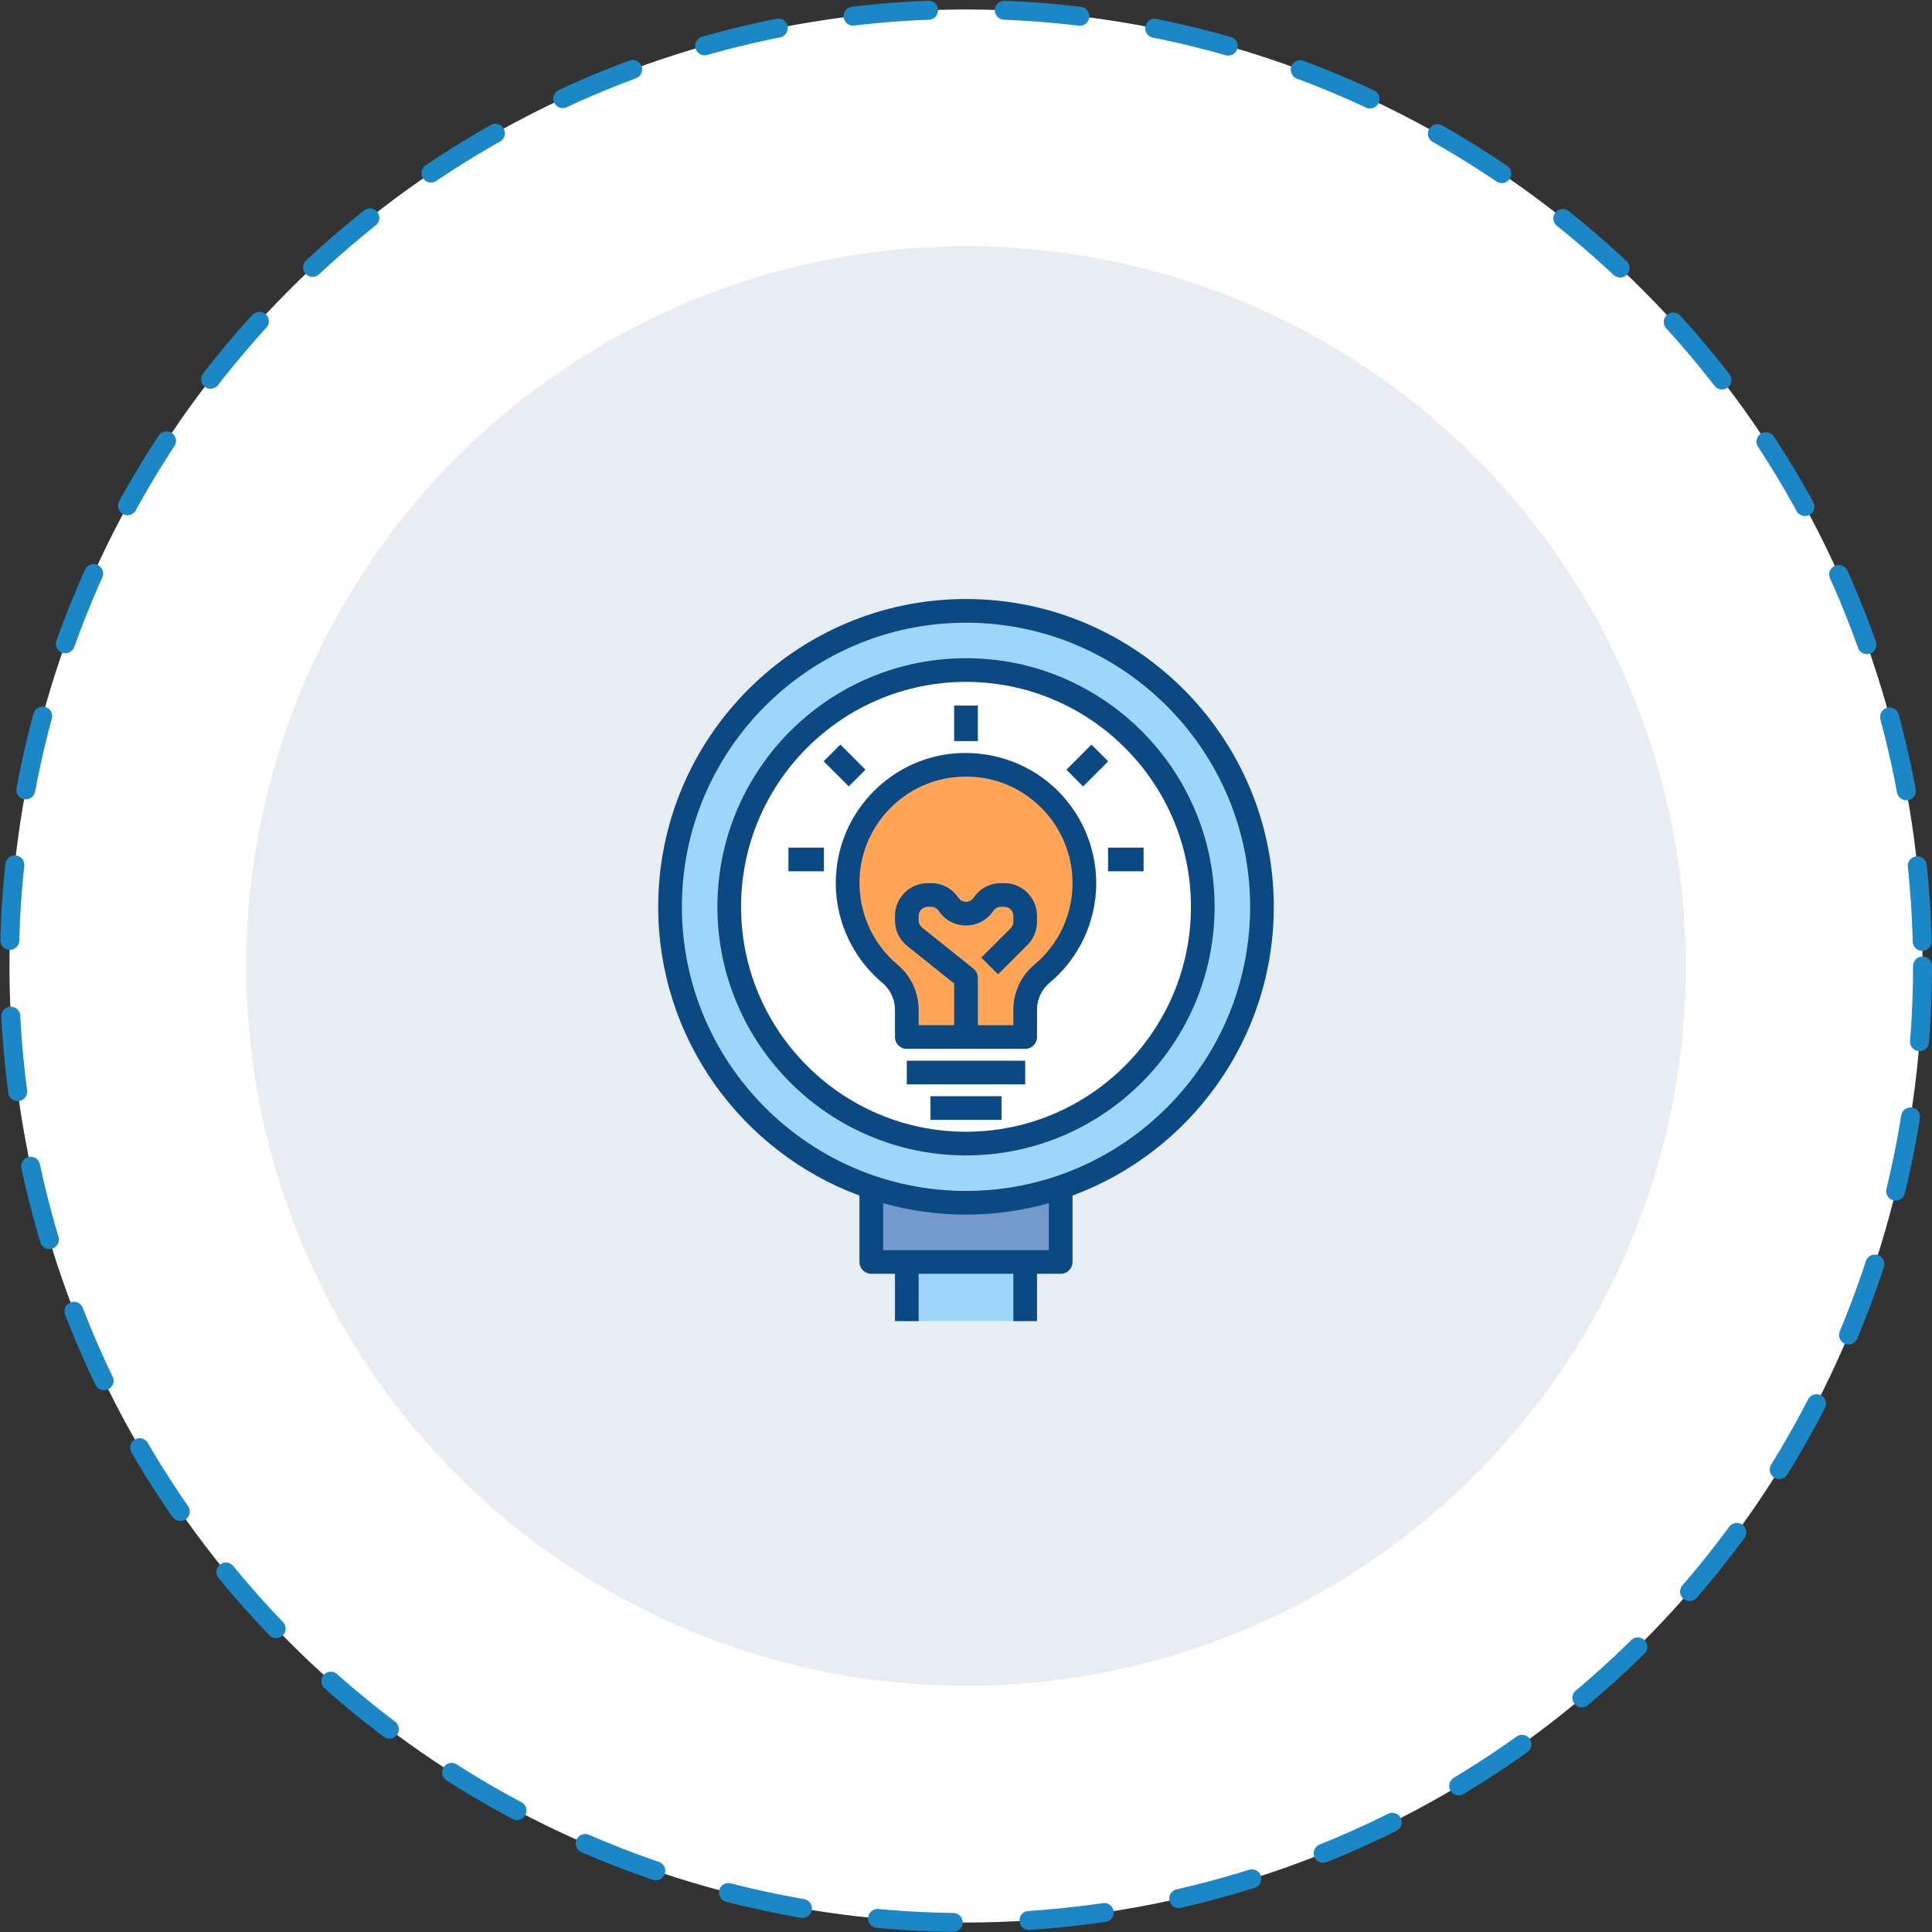 <svg width="204" height="204" viewBox="0 0 204 204" fill="none" xmlns="http://www.w3.org/2000/svg">
<rect x="0" y="0" width="204" height="204" fill="#333333" stroke="none"/>
<circle cx="102" cy="102" r="101" fill="white" stroke="#1B87C6" stroke-width="2" stroke-linecap="round" stroke-linejoin="round" stroke-dasharray="8 8"/>
<circle cx="102" cy="102" r="76" fill="#E7EDF2"/>
<path d="M102 120.75C115.807 120.75 127 109.557 127 95.75C127 81.943 115.807 70.75 102 70.75C88.193 70.75 77 81.943 77 95.75C77 109.557 88.193 120.75 102 120.75Z" fill="white"/>
<path d="M92 125.75H112V133.25H92V125.75Z" fill="#7499CC"/>
<path d="M95.75 133.25H108.25V139.5H95.75V133.25Z" fill="#9DD6F8"/>
<path d="M102 64.5C84.741 64.5 70.75 78.491 70.75 95.75C70.75 113.009 84.741 127 102 127C119.259 127 133.25 113.009 133.25 95.75C133.25 78.491 119.259 64.5 102 64.5ZM102 120.75C88.192 120.75 77 109.557 77 95.75C77 81.942 88.192 70.75 102 70.75C115.807 70.75 127 81.942 127 95.75C127 109.557 115.807 120.75 102 120.75Z" fill="#9DD6F8"/>
<path d="M114.5 93.25C114.5 85.876 108.116 79.995 100.574 80.828C94.796 81.467 90.126 86.208 89.561 91.995C89.138 96.337 90.943 100.272 93.963 102.81C95.093 103.76 95.75 105.155 95.75 106.631V109.5H102H108.25V106.631C108.25 105.17 108.881 103.773 110.004 102.838C112.75 100.547 114.5 97.106 114.5 93.25Z" fill="#FFA557"/>
<path d="M111.169 83.004C108.261 80.4 104.35 79.161 100.436 79.587C94.04 80.294 88.944 85.461 88.318 91.874C87.875 96.404 89.685 100.85 93.159 103.767C94.011 104.482 94.5 105.526 94.5 106.631V109.5C94.5 110.191 95.06 110.75 95.75 110.75H108.25C108.94 110.75 109.5 110.191 109.5 109.5V106.631C109.5 105.521 109.975 104.489 110.804 103.796C113.948 101.176 115.75 97.332 115.75 93.25C115.75 89.345 114.08 85.61 111.169 83.004ZM109.203 101.877C107.803 103.046 107 104.779 107 106.631V108.25H103.25V103.25C103.25 102.87 103.078 102.511 102.781 102.274L97.364 97.94C97.133 97.755 97 97.48 97 97.185V96.714C97 96.182 97.433 95.75 97.964 95.75H98.314C98.638 95.75 98.938 95.911 99.117 96.18C99.76 97.145 100.838 97.722 101.999 97.722C103.16 97.722 104.238 97.145 104.881 96.18C105.063 95.911 105.361 95.75 105.685 95.75H106.035C106.568 95.75 107 96.182 107 96.714V97.332C107 97.59 106.9 97.831 106.718 98.014L103.616 101.115L105.384 102.882L108.484 99.782C109.139 99.129 109.499 98.257 109.499 97.332V96.714C109.5 94.804 107.946 93.25 106.036 93.25H105.686C104.525 93.25 103.448 93.827 102.804 94.792C102.545 95.18 102.156 95.222 102.001 95.222C101.846 95.222 101.456 95.18 101.199 94.792C100.554 93.827 99.477 93.25 98.315 93.25H97.965C96.054 93.25 94.5 94.804 94.5 96.714V97.185C94.5 98.242 94.974 99.229 95.802 99.891L100.75 103.85V108.25H97V106.631C97 104.786 96.186 103.045 94.766 101.852C91.924 99.465 90.444 95.826 90.805 92.117C91.318 86.875 95.484 82.65 100.711 82.072C103.968 81.709 107.088 82.705 109.501 84.866C111.884 86.999 113.25 90.055 113.25 93.25C113.25 96.587 111.775 99.732 109.203 101.877Z" fill="#0C4982"/>
<path d="M95.75 112H108.25V114.5H95.75V112Z" fill="#0C4982"/>
<path d="M98.25 115.75H105.75V118.25H98.25V115.75Z" fill="#0C4982"/>
<path d="M100.75 74.5H103.25V78.25H100.75V74.5Z" fill="#0C4982"/>
<path d="M117 89.5H120.75V92H117V89.5Z" fill="#0C4982"/>
<path d="M83.25 89.5H87V92H83.25V89.5Z" fill="#0C4982"/>
<path d="M86.97 80.386L88.737 78.618L91.389 81.27L89.621 83.037L86.97 80.386Z" fill="#0C4982"/>
<path d="M112.6 81.272L115.251 78.62L117.019 80.388L114.367 83.04L112.6 81.272Z" fill="#0C4982"/>
<path d="M102 69.5C87.525 69.5 75.75 81.276 75.75 95.75C75.75 110.224 87.525 122 102 122C116.475 122 128.25 110.224 128.25 95.75C128.25 81.276 116.475 69.5 102 69.5ZM102 119.5C88.904 119.5 78.25 108.846 78.25 95.75C78.25 82.654 88.904 72 102 72C115.096 72 125.75 82.654 125.75 95.75C125.75 108.846 115.096 119.5 102 119.5Z" fill="#0C4982"/>
<path d="M102 63.25C84.08 63.25 69.5 77.829 69.5 95.75C69.5 109.717 78.358 121.654 90.75 126.24V133.25C90.75 133.941 91.31 134.5 92 134.5H94.5V139.5H97V134.5H107V139.5H109.5V134.5H112C112.69 134.5 113.25 133.941 113.25 133.25V126.24C125.642 121.654 134.5 109.717 134.5 95.75C134.5 77.829 119.92 63.25 102 63.25ZM110.75 132H93.25V127.044C96.036 127.824 98.969 128.25 102 128.25C105.031 128.25 107.964 127.824 110.75 127.044V132ZM102 125.75C85.459 125.75 72 112.291 72 95.75C72 79.209 85.459 65.75 102 65.75C118.541 65.75 132 79.209 132 95.75C132 112.291 118.541 125.75 102 125.75Z" fill="#0C4982"/>
</svg>
